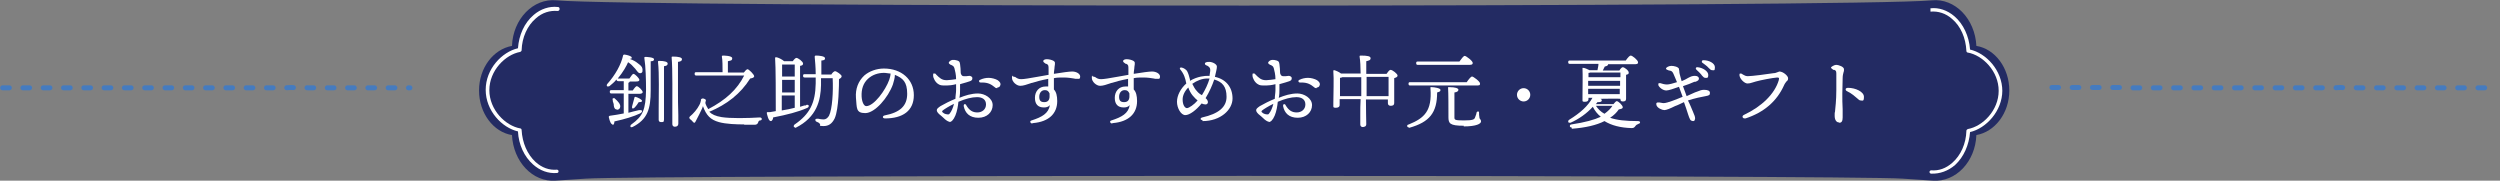 <?xml version="1.0" encoding="UTF-8"?>
<svg id="_レイヤー_1" data-name="レイヤー 1" xmlns="http://www.w3.org/2000/svg" version="1.1" viewBox="0 0 751.5 54.3">
  <rect x="0" y="0" width="751.5" height="54.3" fill="#808080" stroke="none"/>
  <defs>
    <style>
      .cls-1 {
        fill: #232b63;
      }

      .cls-1, .cls-2 {
        stroke-width: 0px;
      }

      .cls-3 {
        fill: none;
        stroke: #457bbf;
        stroke-dasharray: 0 0 2 4.1;
        stroke-linecap: round;
        stroke-linejoin: round;
        stroke-width: 1.5px;
      }

      .cls-2 {
        fill: #fff;
      }
    </style>
  </defs>
  <path class="cls-3" d="M.8,26.4c.9,0,.9,0,1.7,0s.9,0,1.7,0,.9,0,1.7,0,.9,0,1.7,0,.9,0,1.7,0,.9,0,1.7,0,.9,0,1.7,0,.9,0,1.7,0,.9,0,1.7,0,.9,0,1.7,0,.9,0,1.7,0,.9,0,1.7,0,.9,0,1.7,0,.9,0,1.7,0,.9,0,1.7,0,.9,0,1.7,0,.9,0,1.7,0,.9,0,1.7,0,.9,0,1.7,0,.9,0,1.7,0,.9,0,1.7,0,.9,0,1.7,0,.9,0,1.7,0,.9,0,1.7,0,.9,0,1.7,0,.9,0,1.7,0,.9,0,1.7,0,.9,0,1.7,0,.9,0,1.7,0,.9,0,1.7,0,.9,0,1.7,0,.9,0,1.7,0,.9,0,1.7,0,.9,0,1.7,0,.9,0,1.7,0,.9,0,1.7,0,.9,0,1.7,0,.9,0,1.7,0,.9,0,1.7,0,.9,0,1.7,0,.9,0,1.7,0,.9,0,1.7,0,.9,0,1.7,0,.9,0,1.7,0,.9,0,1.7,0,.9,0,1.7,0,.9,0,1.7,0,.9,0,1.7,0,.9,0,1.7,0,.9,0,1.7,0,.9-.1,1.7-.1.9.1,1.7.1.9-.1,1.7-.1.9.1,1.7.1.9,0,1.7,0,.9,0,1.7,0,.9,0,1.7,0,.9,0,1.7,0,.9,0,1.7,0,.9,0,1.7,0,.9,0,1.7,0,.9,0,1.7,0,.9,0,1.7,0,.9,0,1.7,0,.9,0,1.7,0,.9,0,1.7,0,.9,0,1.7,0,.9,0,1.7,0,.9,0,1.7,0,.9,0,1.7,0,.9,0,1.7,0,.9,0,1.7,0"/>
  <path class="cls-3" d="M616.8,26.3c.9,0,.9,0,1.7,0s.9,0,1.7,0,.9,0,1.7,0,.9,0,1.7,0,.9,0,1.7,0,.9,0,1.7,0,.9,0,1.7,0,.9,0,1.7,0,.9,0,1.7,0,.9,0,1.7,0,.9,0,1.7,0,.9,0,1.7,0,.9.1,1.7.1.9,0,1.7,0,.9,0,1.7,0,.9,0,1.7,0,.9,0,1.7,0,.9,0,1.7,0,.9,0,1.7,0,.9,0,1.7,0,.9,0,1.7,0,.9,0,1.7,0,.9,0,1.7,0,.9,0,1.7,0,.9,0,1.7,0,.9,0,1.7,0,.9,0,1.7,0,.9,0,1.7,0,.9,0,1.7,0,.9,0,1.7,0,.9,0,1.7,0,.9,0,1.7,0,.9,0,1.7,0,.9,0,1.7,0,.9,0,1.7,0,.9,0,1.7,0,.9,0,1.7,0,.9,0,1.7,0,.9,0,1.7,0,.9,0,1.7,0,.9,0,1.7,0,.9,0,1.7,0,.9,0,1.7,0,.9,0,1.7,0,.9,0,1.7,0,.9,0,1.7,0,.9,0,1.7,0,.9,0,1.7,0,.9,0,1.7,0,.9,0,1.7,0,.9-.1,1.7-.1.9.1,1.7.1.9-.1,1.7-.1.9.1,1.7.1.9,0,1.7,0,.9,0,1.7,0,.9,0,1.7,0,.9,0,1.7,0,.9,0,1.7,0,.9,0,1.7,0,.9,0,1.7,0,.9,0,1.7,0,.9,0,1.7,0,.9,0,1.7,0,.9,0,1.7,0,.9,0,1.7,0,.9,0,1.7,0,.9,0,1.7,0,.9,0,1.7,0,.9,0,1.7,0,.9,0,1.7,0,.9,0,1.7,0,.9,0,1.7,0,.9,0,1.7,0,.9,0,1.7,0,.9,0,1.8,0,.9,0,1.8,0"/>
  <g>
    <path class="cls-1" d="M594.1,13.8c-.4-8.1-6.4-14.4-13.4-13.7h0c-21.8,2.1-391.6,2.1-413.4,0h0c-7-.7-13.1,5.6-13.4,13.7-5.6,1-9.9,6.6-9.9,13.4h0c0,6.8,4.3,12.5,9.9,13.4.4,8,6.2,14.2,13.1,13.7l9.1-.6c16-1.1,379.8-1.1,395.8,0l9.1.6c6.9.5,12.8-5.7,13.1-13.7,5.6-1,9.9-6.6,9.9-13.4h0c0-6.8-4.3-12.5-9.9-13.4Z"/>
    <path class="cls-2" d="M168.2,2.8s0,0,0,0c0,.3-.3.5-.6.5-2.3-.2-4.6.5-6.5,2.2-2.6,2.2-4.2,5.8-4.3,9.6,0,.2-.2.4-.4.5-4.5.8-9.3,5.6-9.3,11.5s4.8,10.7,9.3,11.5c.2,0,.4.2.4.5.2,3.8,1.7,7.3,4.2,9.6,1.9,1.7,4.1,2.5,6.4,2.3.3,0,.5.2.5.5,0,.3-.2.5-.5.5-2.6.2-5.1-.7-7.2-2.6-2.6-2.3-4.3-5.9-4.5-9.9-4.8-1.1-9.7-6.2-9.7-12.5s4.9-11.4,9.7-12.5c.3-4,1.9-7.6,4.7-10,2.1-1.8,4.7-2.7,7.3-2.4.3,0,.5.2.5.5Z"/>
    <path class="cls-2" d="M601.9,27.2c0,6.2-4.9,11.4-9.7,12.5-.3,3.9-1.9,7.5-4.5,9.9-2.1,1.8-4.6,2.7-7.2,2.6-.3,0-.5-.3-.5-.5,0-.3.3-.5.5-.5,2.3.2,4.5-.6,6.4-2.3,2.5-2.2,4.1-5.7,4.2-9.6,0-.2.2-.4.4-.5,4.5-.8,9.3-5.6,9.3-11.5,0-5.9-4.8-10.7-9.3-11.5-.2,0-.4-.2-.4-.5-.2-3.9-1.7-7.4-4.3-9.6-1.9-1.7-4.2-2.4-6.5-2.2v-1c2.5-.3,5.1.6,7.2,2.4,2.7,2.3,4.4,6,4.7,10,4.8,1.1,9.7,6.2,9.7,12.5Z"/>
  </g>
  <g>
    <path class="cls-2" d="M189.9,38.3c-.2,0-.4-.1-.4-.3,0-.2,0-.4.3-.6,3.5-2.5,4.3-4.5,4.4-10.4,0-2.9-.1-7-.5-9.5,0-.1,0-.2,0-.3,0,0,.2-.1.3-.1.3,0,2.6.1,2.6.7s-.6.6-1,.6c0,2.4,0,5.5,0,8.8,0,5.5-.9,8.7-5.5,11-.1,0-.2,0-.3,0ZM202.9,38.1c-.5,0-.8-.3-.8-.8s0-1.7,0-3c0-5.1.1-13.8-.2-16.9,0-.1,0-.2,0-.3,0,0,.2-.1.3-.1,1.9,0,2.8.3,2.8.8s-.4.7-1.2.8c0,1.2,0,4,0,6.3v2.2c0,2.1,0,5.2.1,7.5,0,1.2,0,2.2,0,2.6,0,.6-.4.9-1.1.9ZM184.2,37.4c-.5,0-.9-.8-1.2-2.2,0-.3.1-.3.3-.4,1.4-.2,2.8-.4,4.2-.7v-6s-3.6,0-3.6,0c-.3,0-.6,0-.6-.5s.2-.5.6-.5h3.6v-2.7s-1.6,0-1.6,0c-.2,0-.5,0-.6-.5-.6.8-1.4,1.4-2.1,2-.1,0-.2.1-.4.1s-.3,0-.4-.2c0-.2,0-.4.1-.5,2.5-2.8,4.2-5.9,4.8-8.6,0-.2.2-.3.4-.3.9.1,2.2.5,2.2.9s-.1.3-.6.4c1.1.4,1.8.8,2.4,1.3.8.6,1.3,1,1.4,1.6.1.4,0,.7,0,1-.1.2-.3.4-.6.4,0,0,0,0-.1,0-.5,0-.8-.5-1.2-1-.1-.2-.3-.4-.5-.6-.5-.6-1.1-1.2-1.9-1.7-.4,1-1.5,3-3.1,4.9h3.5c.6-.9,1-1.4,1.2-1.4.5,0,1.8,1.4,1.8,1.8s-.4.5-1,.5h-1.9c0,.2-.2.3-.4.4v2.3s1.3,0,1.3,0c.6-.9,1-1.3,1.2-1.3.5,0,1.8,1.3,1.8,1.8,0,.3-.4.5-1,.5h-3.3v5.7c1.2-.3,2.2-.6,3.2-.8.2,0,.3,0,.4,0,.3,0,.4,0,.5.3,0,.2-.2.5-.6.7-1.9.9-4.5,1.7-7.7,2.4,0,.7-.3,1.1-.6,1.1h0s0,0,0,0ZM198.7,36.7c-.5,0-.7-.3-.7-.7,0-.8,0-2,0-3.4,0-4.2.2-10.5-.2-13.9,0-.1,0-.2,0-.3,0,0,.2-.1.3-.1,1.7,0,2.6.3,2.6.8s-.3.7-1.1.8c0,2.9,0,7.2,0,10.7,0,2.4,0,4.4,0,5.3s-.3.8-1,.8ZM185.5,32.9c-.1,0-.2,0-.3,0-.5-.2-.6-.6-.7-1.2v-.2c0-.3-.2-.7-.3-1.1v-.3c-.1-.2-.1-.4,0-.5,0,0,.2-.1.3-.1s.3,0,.4.2c.8.7,1.8,1.7,1.5,2.6-.1.4-.5.7-.9.7ZM190.3,32.6c-.1,0-.2,0-.3-.1,0-.1,0-.3,0-.5.3-1,.5-1.8.7-2.6,0-.2.2-.3.3-.3.8.2,1.9.8,2,1.2,0,.3-.3.4-.8.4h-.2c-.3.5-.7,1.1-1.3,1.7-.1.1-.3.2-.4.2Z"/>
    <path class="cls-2" d="M223.7,37.4c-2.3,0-5.5-.1-7.6-.7-2.5-.7-3.8-2-4.8-4.8l-.2.6c-.3.7-1.4,2.9-2,4-.1.2-.2.4-.4.4s-.2,0-.3-.2c-.2-.2-.4-.3-.5-.5-.1-.1-.3-.3-.5-.4-.2-.3-.3-.5,0-.8,1-.8,2.2-2.2,2.8-3.4.3-.5.4-1,.5-1.4v-.3c.2-.2.3-.3.5-.3s.3,0,.5.1c.5.2.6.4.4.8h0c0,.2,0,.3-.1.4.2.7.5,1.3.9,1.9,5.2-2.7,8.7-5.9,10.8-10.1h-14.3c-.3,0-.6,0-.6-.5s.2-.5.6-.5h7.8c0-1.6,0-3.7-.2-4.6,0-.1,0-.2,0-.3,0,0,.2-.1.3-.1s2.8,0,2.8.8-.6.7-1.3.9v3.4s4.8,0,4.8,0c.2-.3.8-1,1.1-1,.4,0,2,1.6,2,2.1s-.7.6-1.2.7c-2.9,4.6-7,7.8-12.3,10,.8.8,1.9,1.3,3.7,1.6,1.3.2,3.1.3,5.3.3s4.7-.1,6.2-.2h0c.4,0,.5.2.6.4,0,.2-.1.5-.5.5-.4,0-.5.3-.6.6h0c-.2.5-.4.6-.9.7-.8,0-1.9,0-3.3,0Z"/>
    <path class="cls-2" d="M239,38.3c-.2,0-.4-.1-.4-.3,0-.2,0-.4.3-.6,4.5-3.1,6.2-6.4,6.3-12.3,0-.2,0-.5,0-.8,0-.3,0-.7,0-1h-3.2c-.3,0-.6,0-.6-.5s.2-.5.6-.5h3.2c0-2.2-.2-3.9-.3-5.2,0-.3.1-.4.4-.4,1,0,2.7.2,2.7.8s-.4.6-1.1.7c0,1.3,0,2.7,0,4.2h3c.2-.4.8-1,1.1-1,.5,0,2,1.1,2,1.5s-.3.6-.8.9c0,1.4,0,8.9-1.3,11.8-.8,1.6-1.8,2.3-3.4,2.3s-.8-.3-1-.6c-.3-.4-.5-.5-1-.7-.3-.1-.4-.3-.4-.6,0-.2.2-.3.4-.3h.5c.5.1,1,.2,1.5.2.9,0,1.3-.5,1.7-1.1,1-2,1.3-7.3,1.1-11.3h-3.5s0,2.1,0,2.1c-.1,4.5-1.2,9.6-7.6,12.8-.1,0-.2,0-.3,0ZM231.7,36.4c-.7,0-1.1-1.9-1.2-2.4,0-.3.1-.3.3-.3h.7c.6-.1,1.2-.2,1.7-.3,0-4,0-13.7-.2-15.8,0-.1,0-.2,0-.3,0,0,.2-.1.3-.1.5,0,1.9.7,2.4,1.2h2.6c.5-.7.9-1,1.1-1,.5,0,2,1.1,2,1.7s-.5.6-.9.7c0,4.1,0,8.1,0,12.3.4-.1.9-.3,1.3-.4h.4c.2-.2.3-.2.4-.2.3,0,.5.1.5.3,0,.2,0,.5-.6.7-2.5,1.1-5.9,2-10.1,2.8,0,.5-.3,1.1-.7,1.1ZM235,33.2c1.4-.2,2.7-.5,3.9-.8v-3.7s-3.9,0-3.9,0v4.4ZM235,27.8h3.9s0-3.8,0-3.8h-3.8v3.8ZM235,23h3.9s0-3.6,0-3.6h-3.8v3.6Z"/>
    <path class="cls-2" d="M266.1,35.6c-.5,0-.7-.2-.7-.4,0-.2.1-.4.5-.5,4.7-.9,6.8-2.9,6.8-6.5s-1.3-4.7-3.7-5.7c0,.9-.3,1.9-.6,2.9-1.4,3.9-5.4,8.6-8.3,8.6s-2.5-1.6-2.8-4.6c-.2-2.7.7-5,2.5-6.7,1.5-1.3,3.7-2.1,5.9-2.1,5.3,0,9,3.3,9,8s-3.3,7-8.7,7ZM265.8,21.9c-1.9,0-3.6.6-4.9,1.8-1.4,1.3-2,3.1-1.9,5.3.1,1.7.7,2.9,1.4,2.9,2.3,0,5.8-4.8,6.9-7.9.2-.6.4-1.3.4-1.9-.6,0-1.3-.2-2-.2Z"/>
    <path class="cls-2" d="M285.5,36.6c-.4,0-.9-.3-1.5-.8l-.2-.2c-.4-.4-.9-.8-1.5-1.3-.5-.5-.7-.8-.7-1.2,0-.4.4-.7,1.1-1.2,1.2-.7,3-1.6,4.5-2.2,0-.9.2-1.8.2-2.6,0-.2,0-.4,0-.7,0-.3,0-.7,0-1.1-1.1.3-2.1.4-2.8.4-1.5,0-1.9,0-2.5-.4-.9-.5-1.6-1.8-1.6-2.6s.1-.6.4-.6.3,0,.5.3c1,1,1.7,1.7,3.1,1.7,0,0,.1,0,.2,0,.7,0,1.9-.2,2.7-.3,0-1.4-.3-2.5-.5-3.3-.2-.6-.4-.7-1-1h-.1c-.3-.2-.6-.4-.6-.6,0-.4.7-.9,1.2-.9s.8,0,1.4.2c.5.2.7.3.8,1.1.1.8.2,1.7.2,2.7.2.7.5.9.9.9s.2,0,.2,0c.2,0,.4,0,.6,0,.3,0,.6-.1.9-.1s.9.2.9.7-.2.7-.7.9c-.5.2-1.6.5-3,.9v1.6c0,.7,0,1.6-.2,2.5,1.7-.7,3.6-1.3,5.6-1.3s4.4,1.4,4.4,3.5-1.7,3.8-4.3,3.8-4-1.4-4.4-3.5c0-.2,0-.4.1-.5,0,0,.1-.1.2-.1.2,0,.4.1.5.4.9,1.5,1.9,2.1,3.3,2.1s2.6-.9,2.6-2.4-1.1-2.2-2.7-2.2-3.5.5-5.6,1.4c-.1,1.2-.4,2.9-.9,4.1-.6,1.4-1.2,2-1.9,2ZM286.8,31.2c-1.5.7-2.9,1.6-3.4,2-.1.1-.2.2-.2.3,0,0,0,.2.2.3.3.3.8.5.9.5.2,0,.4.1.6.1.3,0,.4,0,.6-.3.5-.6,1-1.7,1.3-3ZM299.8,26.5c-.3,0-.5,0-.8-.3-1-.8-1.9-1.4-3.8-1.4s-.4,0-.4,0c-.3,0-.4-.1-.5-.3,0-.2,0-.4.3-.5.8-.4,1.7-.6,2.6-.6s2,.3,2.7.7c.7.5,1,1,.8,1.5-.1.5-.5.7-.9.7Z"/>
    <path class="cls-2" d="M310.2,37.1c-.3,0-.4-.2-.5-.4,0-.2,0-.4.4-.5,3.1-1,5.1-2.1,5.5-4.6-.5.6-1.2.7-1.8.7-1.8,0-2.7-1-2.7-2.9s1.2-3.4,3.2-3.4.6,0,.8,0c0-.3,0-.7,0-1.1,0-.4,0-.8,0-1.2-2.1.4-3.9.9-4.8,1.2-.2,0-.4.1-.7.2-.9.3-2,.7-2.9.7-1.1,0-2.5-1.2-2.5-2.4s.2-.4.3-.4.2,0,.4.1h.2c.7.5,1.1.7,1.9.7s2.6-.3,4.8-.7c1.1-.2,2.2-.4,3.4-.6,0-.7,0-1.3,0-1.7,0-1,0-1.3-.6-1.6h-.2c-.4-.3-.8-.5-.8-.8,0-.5.7-.6,1.1-.6.6,0,1.5.2,2,.5.5.3.5.6.3,1.8,0,.6-.2,1.3-.2,2.1,2.5-.4,4.6-.7,5.5-.7,1.3,0,2.4.7,2.4,1.5s-.3.7-.9.7-.6,0-1-.1c-.7-.1-1.7-.3-3.1-.3s-1.9,0-2.9.2c0,.4,0,.9,0,1.4,0,.6,0,1.4,0,2,.7.7,1,1.9,1,3.5,0,3.8-2.6,6.2-7.2,6.6,0,0,0,0,0,0ZM314,27.1c-.9,0-1.6.8-1.6,2s.5,1.6,1.5,1.6,1.5-.5,1.6-1.5c0-.2,0-.6,0-1.1-.3-.7-.7-1-1.3-1Z"/>
    <path class="cls-2" d="M334.2,37.1c-.3,0-.4-.2-.5-.4,0-.2,0-.4.4-.5,3.1-1,5.1-2.1,5.5-4.6-.5.6-1.2.7-1.8.7-1.8,0-2.7-1-2.7-2.9s1.2-3.4,3.2-3.4.6,0,.8,0c0-.3,0-.7,0-1.1,0-.4,0-.8,0-1.2-2.1.4-3.9.9-4.8,1.2-.2,0-.4.1-.7.2-.9.3-2,.7-2.9.7-1.1,0-2.5-1.2-2.5-2.4s.2-.4.3-.4.2,0,.4.1h.2c.7.5,1.1.7,1.9.7s2.6-.3,4.8-.7c1.1-.2,2.2-.4,3.4-.6,0-.7,0-1.3,0-1.7,0-1,0-1.3-.6-1.6h-.2c-.4-.3-.8-.5-.8-.8,0-.5.7-.6,1.1-.6.6,0,1.5.2,2,.5.5.3.5.6.3,1.8,0,.6-.2,1.3-.2,2.1,2.5-.4,4.6-.7,5.5-.7,1.3,0,2.4.7,2.4,1.5s-.3.7-.9.7-.6,0-1-.1c-.7-.1-1.7-.3-3.1-.3s-1.9,0-2.9.2c0,.4,0,.9,0,1.4,0,.6,0,1.4,0,2,.7.7,1,1.9,1,3.5,0,3.8-2.6,6.2-7.2,6.6,0,0,0,0,0,0ZM338,27.1c-.9,0-1.6.8-1.6,2s.5,1.6,1.5,1.6,1.5-.5,1.6-1.5c0-.2,0-.6,0-1.1-.3-.7-.7-1-1.3-1Z"/>
    <path class="cls-2" d="M361.5,36.1c-.4,0-.6-.2-.6-.3,0-.2.1-.4.5-.5,4.9-1.1,7.3-3.1,7.3-6.2s-1.3-4.5-3.7-5.2c-.6,1.8-1.5,3.8-2.6,5.6.4.3.7.8.7,1.2s-.3.7-.7.7-.7-.1-1.2-.3c-1.6,2-3.6,3.5-4.9,3.5s-2.5-2.1-2.5-4,1.1-4,2.8-5.5h0c-.3-1.6-.7-2.9-1.8-4.2-.1-.2-.2-.3-.1-.5,0,0,.1-.1.3-.1s.2,0,.2,0c.6.1,1.3.6,1.6,1,.4.7.7,1.7.9,2.6v.4c2.3-1.4,4.6-1.5,5.3-1.5s.4,0,.6,0c0-.5.2-1.1.2-1.7,0-.5-.1-.7-.4-1-.2-.2-.4-.3-.6-.4-.1,0-.3-.1-.4-.2-.2-.1-.2-.3-.2-.4,0-.1,0-.2.2-.3.4-.2.7-.2,1.1-.2,1,0,2.3.7,2.3,1.4s-.3,1.7-.6,3.1c3.3.7,5.3,3.1,5.3,6.5s-3.6,6.8-9,6.8h-.1ZM357.2,26.3c-1.1,1.1-1.7,2.4-1.7,3.6,0,1.7.7,2.6,1.3,2.6s2.2-1.1,3.2-2.3c-.4-.3-.9-.8-1.5-1.5-.5-.6-1-1.5-1.3-2.4ZM363.5,23.6c-.2,0-.4,0-.6,0-1.5,0-3.1.6-4.5,1.6.4.8.8,1.6,1.4,2.2.4.5.9.9,1.5,1.2,1-1.6,1.8-3.3,2.3-5Z"/>
    <path class="cls-2" d="M381.5,36.6c-.4,0-.9-.3-1.5-.8l-.2-.2c-.4-.4-.9-.8-1.5-1.3-.5-.5-.7-.8-.7-1.2,0-.4.4-.7,1.1-1.2,1.2-.7,3-1.6,4.5-2.2,0-.9.2-1.8.2-2.6,0-.2,0-.4,0-.7,0-.3,0-.7,0-1.1-1.1.3-2.1.4-2.8.4-1.5,0-1.9,0-2.5-.4-.9-.5-1.6-1.8-1.6-2.6s.1-.6.4-.6.3,0,.5.3c1,1,1.7,1.7,3.1,1.7,0,0,.1,0,.2,0,.7,0,1.9-.2,2.7-.3,0-1.4-.3-2.5-.5-3.3-.2-.6-.4-.7-1-1h-.1c-.3-.2-.6-.4-.6-.6,0-.4.7-.9,1.2-.9s.8,0,1.4.2c.5.2.7.3.8,1.1.1.8.2,1.7.2,2.7.2.7.5.9.9.9s.2,0,.2,0c.2,0,.4,0,.6,0,.3,0,.6-.1.9-.1s.9.2.9.7-.2.7-.7.9c-.5.2-1.6.5-3,.9v1.6c0,.7,0,1.6-.2,2.5,1.7-.7,3.6-1.3,5.6-1.3s4.4,1.4,4.4,3.5-1.7,3.8-4.3,3.8-4-1.4-4.4-3.5c0-.2,0-.4.1-.5,0,0,.1-.1.2-.1.2,0,.4.1.5.4.9,1.5,1.9,2.1,3.3,2.1s2.6-.9,2.6-2.4-1.1-2.2-2.7-2.2-3.5.5-5.6,1.4c-.1,1.2-.4,2.9-.9,4.1-.6,1.4-1.2,2-1.9,2ZM382.8,31.2c-1.5.7-2.9,1.6-3.4,2-.1.1-.2.2-.2.3,0,0,0,.2.2.3.3.3.6.4.9.5.2,0,.4.1.6.1.3,0,.4,0,.6-.3.5-.6,1-1.7,1.3-3ZM395.8,26.5c-.3,0-.5,0-.8-.3-1-.8-1.9-1.4-3.8-1.4s-.4,0-.4,0c-.3,0-.4-.1-.5-.3,0-.2,0-.4.3-.5.8-.4,1.7-.6,2.6-.6s2,.3,2.7.7c.7.5,1,1,.8,1.5-.1.5-.5.7-.9.7Z"/>
    <path class="cls-2" d="M409.7,38.2c-.5,0-.8-.3-.8-.8s0-1.5,0-2.8c0-1.5,0-3.3.1-4.8h-6.3s0,1.8,0,1.8c0,.5-.4.8-1.2.8s-.7-.3-.7-.7v-.7c0-2.3.2-7.6,0-9.5,0-.1,0-.2,0-.3,0,0,.1-.1.2-.1s0,0,.1,0c.4.1,1.4.5,2,1h5.9c0-1.8-.1-3.9-.3-5,0-.1,0-.2,0-.3,0,0,.2-.1.3-.1,2.1,0,3,.2,3,.8s-.5.7-1.3.9c0,.7,0,2.2,0,3.8h6.1c.2-.3.8-1.2,1.2-1.2.6,0,2.1,1.2,2.1,1.7s-.5.6-1,.8c0,1.5,0,4.1,0,5.9,0,.7,0,1.2,0,1.5,0,.8-.5.9-1.1.9s-.8-.4-.8-.8v-1.1h-6.6c0,2.9.1,6.7.1,7.4s-.5.9-1.3.9ZM403.5,23.2c-.2.1-.4.2-.7.2,0,.5,0,1.8,0,3.7v1.8h6.4c0-.6,0-1.2,0-1.5s0-2.2,0-4.2h-5.6ZM410.8,27.1v1.8s6.6,0,6.6,0c0-1,0-2.3,0-3.5,0-.9,0-1.7,0-2.3h-6.6v3.9Z"/>
    <path class="cls-2" d="M423.5,38.3c-.3,0-.5-.2-.5-.4,0-.2,0-.4.5-.5,4.7-1.9,7-4.1,6.5-10.8,0-.2,0-.3,0-.4,0,0,.2,0,.4,0,.7,0,2.6.3,2.6.8s-.1.5-1,.8c0,6.1-2.3,8.9-8.3,10.6,0,0-.1,0-.2,0ZM440,37.8c-4.2,0-4.6-.7-4.6-2.6v-.7c0-1.8,0-6.6-.1-7.9,0-.2,0-.3,0-.4,0,0,.2,0,.4,0,1.7,0,2.7.3,2.7.8,0,.4-.4.7-1.2.8,0,1.1,0,6.8,0,7.4,0,.8,0,1,2.8,1s3.2-.3,3.4-.9c.1-.3.3-.8.4-1.1v-.3c.2-.3.3-.4.5-.4s.3.1.3.4c0,.3,0,.9.1,1.3,0,.4.2.6.3.7.1.1.2.3.2.6,0,.7-1.4,1.5-5.2,1.5ZM424,25.7c-.3,0-.6,0-.6-.5s.2-.5.6-.5h16.9c.4-.6,1.2-1.7,1.6-1.7s2.4,1.5,2.4,2.1-.2.6-1.4.6h-19.5ZM426.3,19.5c-.3,0-.6,0-.6-.5s.2-.5.6-.5h12.4c.6-.8,1.2-1.7,1.6-1.7s2.4,1.5,2.4,2.1-.5.6-1.4.6h-14.9Z"/>
    <path class="cls-2" d="M458,30.5c-1.1,0-2-.9-2-2s.9-2,2-2,2,.9,2,2-.9,2-2,2Z"/>
    <path class="cls-2" d="M472.4,38.3c-.4,0-.5-.2-.5-.4,0-.2.1-.5.5-.5,4-.6,6.9-1.4,8.8-2.3-1-.8-1.8-1.8-2.4-3-1.8,2-4.2,3.7-6.7,4.8-.1,0-.2,0-.3,0-.2,0-.4-.1-.4-.3,0-.2,0-.4.3-.6,3.4-2.1,5.6-4.1,7-6.6h-1.2s0,.4,0,.4c0,.5-.3.8-1.1.8s-.7-.2-.7-.7v-.9c0-2.2.1-6.4,0-8.4,0,0,0-.2,0-.2s.1,0,.2,0c.5,0,1.3.4,1.9.7h2.4c.1-.6.3-1.3.3-1.9h-8.5c-.3,0-.6,0-.6-.5s.2-.5.6-.5h16.7c.7-1,1.2-1.5,1.5-1.5.5,0,2.2,1.4,2.2,2s-.4.6-1.3.6h-7.7c0,.5-.6.6-1,.7-.2.4-.4.8-.6,1.2h5c.2-.4.7-1,1-1,.5,0,1.8,1,1.8,1.6s-.3.5-.8.7c0,1.2,0,3.9,0,5.7,0,.6,0,1.2,0,1.4,0,.8-.4.9-1,.9s-.7-.3-.7-.8h0c0-.1-6,0-6,0,.3.1.4.3.4.5,0,.3-.3.5-.9.5s-.2,0-.4,0c-.1.2-.3.4-.5.6h5.3c.4-.5.8-.9,1-.9.5,0,1.8,1.3,1.8,1.8s-.4.5-1.2.7c-.6.9-1.5,1.8-2.6,2.5,2,.7,4.6,1,8.4,1h0c.4,0,.6.2.6.3,0,.2,0,.4-.4.5-.5.2-.8.4-1,.7-.3.4-.5.6-1.1.6h-.1c-3.3-.1-6-.8-8.1-2.1h0c-2.3,1.2-5.7,2-9.8,2.3,0,0,0,0,0,0ZM479.8,31.9c.6.9,1.4,1.7,2.5,2.3,1.1-.8,1.9-1.6,2.4-2.4h-4.9ZM477.4,28.3h9.5s0-1.6,0-1.6h-9.5v1.6ZM477.4,25.8h9.6s0-1.5,0-1.5h-9.6v1.5ZM477.8,21.9c0,0-.2,0-.3,0,0,.1,0,.4,0,.6,0,.2,0,.5,0,.7h9.6s0-1.4,0-1.4h-9.2Z"/>
    <path class="cls-2" d="M509,36.4c-.4,0-.9-.2-1-.6-.3-.5-.7-1.9-1.2-3.4-.2-.6-.4-1.2-.6-1.7-.9.4-1.8.9-2.7,1.2-1.4.7-2.6,1.2-3.2,1.2s-2.2-.6-2.4-1.6c0-.2,0-.4,0-.5,0,0,.2-.2.4-.2.2,0,.3,0,.5,0,.3,0,.8.2,1.3.2,1.1,0,4-1.2,5.7-1.9-.3-.8-.7-1.9-1.1-3-1.4.5-3.1,1.1-3.8,1.1-1.1,0-2.2-1-2.4-1.6,0-.2,0-.4,0-.5,0,0,.2-.1.3-.1s.2,0,.3,0c.5.2,1.4.4,2,.4s1.8-.3,3-.7c-.4-.9-.8-2-1.1-2.6-.3-.6-.5-.8-1.2-.9h-.1c-.5-.2-.9-.3-.9-.6s.8-.8,1.6-.8,2.1.3,2.3.9c0,.2,0,.4.1.6,0,.2,0,.5.1.9.1.5.4,1.4.6,2.2.5-.2.9-.4,1.1-.5.3-.2.6-.3.9-.5.8-.4,1.2-.6,2-.6s1.2.4,1.2.8-.2.7-1.1,1h-.3c-.8.4-2.2.9-3.4,1.3.4,1.1.8,2.2,1.1,3l2-.9c.4-.2.7-.3,1-.4,1-.4,1.5-.6,2.2-.6,1.2,0,1.8.3,1.8.9s-.1.8-1.3,1c-1.2.2-3.1.6-5.3,1.3.3.5.5,1.1.8,1.7.5,1.3,1.1,2.5,1.2,2.9.2.6.2,1,0,1.3,0,.2-.2.3-.4.3,0,0-.2,0-.3,0ZM512.6,23.4c-.4,0-.6-.3-1-.7,0-.1-.2-.2-.3-.4-.3-.4-.8-.8-1.2-1.2l-.2-.2c-.1-.1-.2-.3-.1-.5,0-.1.2-.2.4-.2,1.6.1,3.3,1.2,3.3,2.3s-.4.9-.8.9ZM514.7,21.1c-.4,0-.6-.2-1.1-.7-.5-.6-1.3-1.1-1.8-1.5-.2-.1-.3-.3-.2-.5,0-.2.2-.3.5-.3,1.6,0,3.4.9,3.4,2.1s-.3.9-.8.9Z"/>
    <path class="cls-2" d="M524.4,35.6c-.3,0-.5-.2-.6-.4,0-.2,0-.5.5-.7,5.3-2.5,9.2-6.3,10.4-10.4.1-.4.1-.6,0-.7,0,0-.2-.1-.4-.1s0,0-.1,0c-1.4.1-5,.8-6.4,1.2-.4.1-.7.2-1,.3-.6.2-1,.3-1.5.3-.8,0-2.1-1.1-2.4-2.3,0-.2,0-.4,0-.6,0,0,.2-.1.3-.1s.3,0,.4.1l.3.2c.5.3.9.5,1.5.5,1.2,0,5.8-.6,7.7-.9.6,0,.9-.2,1.2-.3.2,0,.4-.2.6-.2,1.1,0,2.6,1.3,2.6,2s-.2.7-.5,1c-.2.3-.5.6-.7,1.1-2.2,4.9-6.1,8.2-11.6,10,0,0-.2,0-.3,0Z"/>
    <path class="cls-2" d="M552.8,36.8c-.8,0-1.3-.8-1.3-2s0-.7.1-1.2c.1-1.2.4-3.3.4-6.6v-1c0-1.7,0-2.8,0-3.9,0-.8-.2-.9-.6-1.1h-.3c-.5-.4-.7-.5-.7-.7s1-.8,1.5-.8c.9,0,2.4.6,2.4,1.3s0,.5-.1.8c-.1.4-.3,1-.3,1.9,0,1.5-.1,3.2-.1,4.7s0,3.1.1,4.6c0,1.1,0,2,0,2.5,0,1.1-.3,1.6-1,1.6ZM559.3,30.2c-.4,0-.6-.3-1.1-.7-.6-.5-1.4-1.3-3-2.1-.3-.1-.4-.4-.4-.6,0-.2.3-.4.7-.4,2.3,0,4.8,1.2,4.8,2.7s-.4,1.1-1,1.1Z"/>
  </g>
</svg>